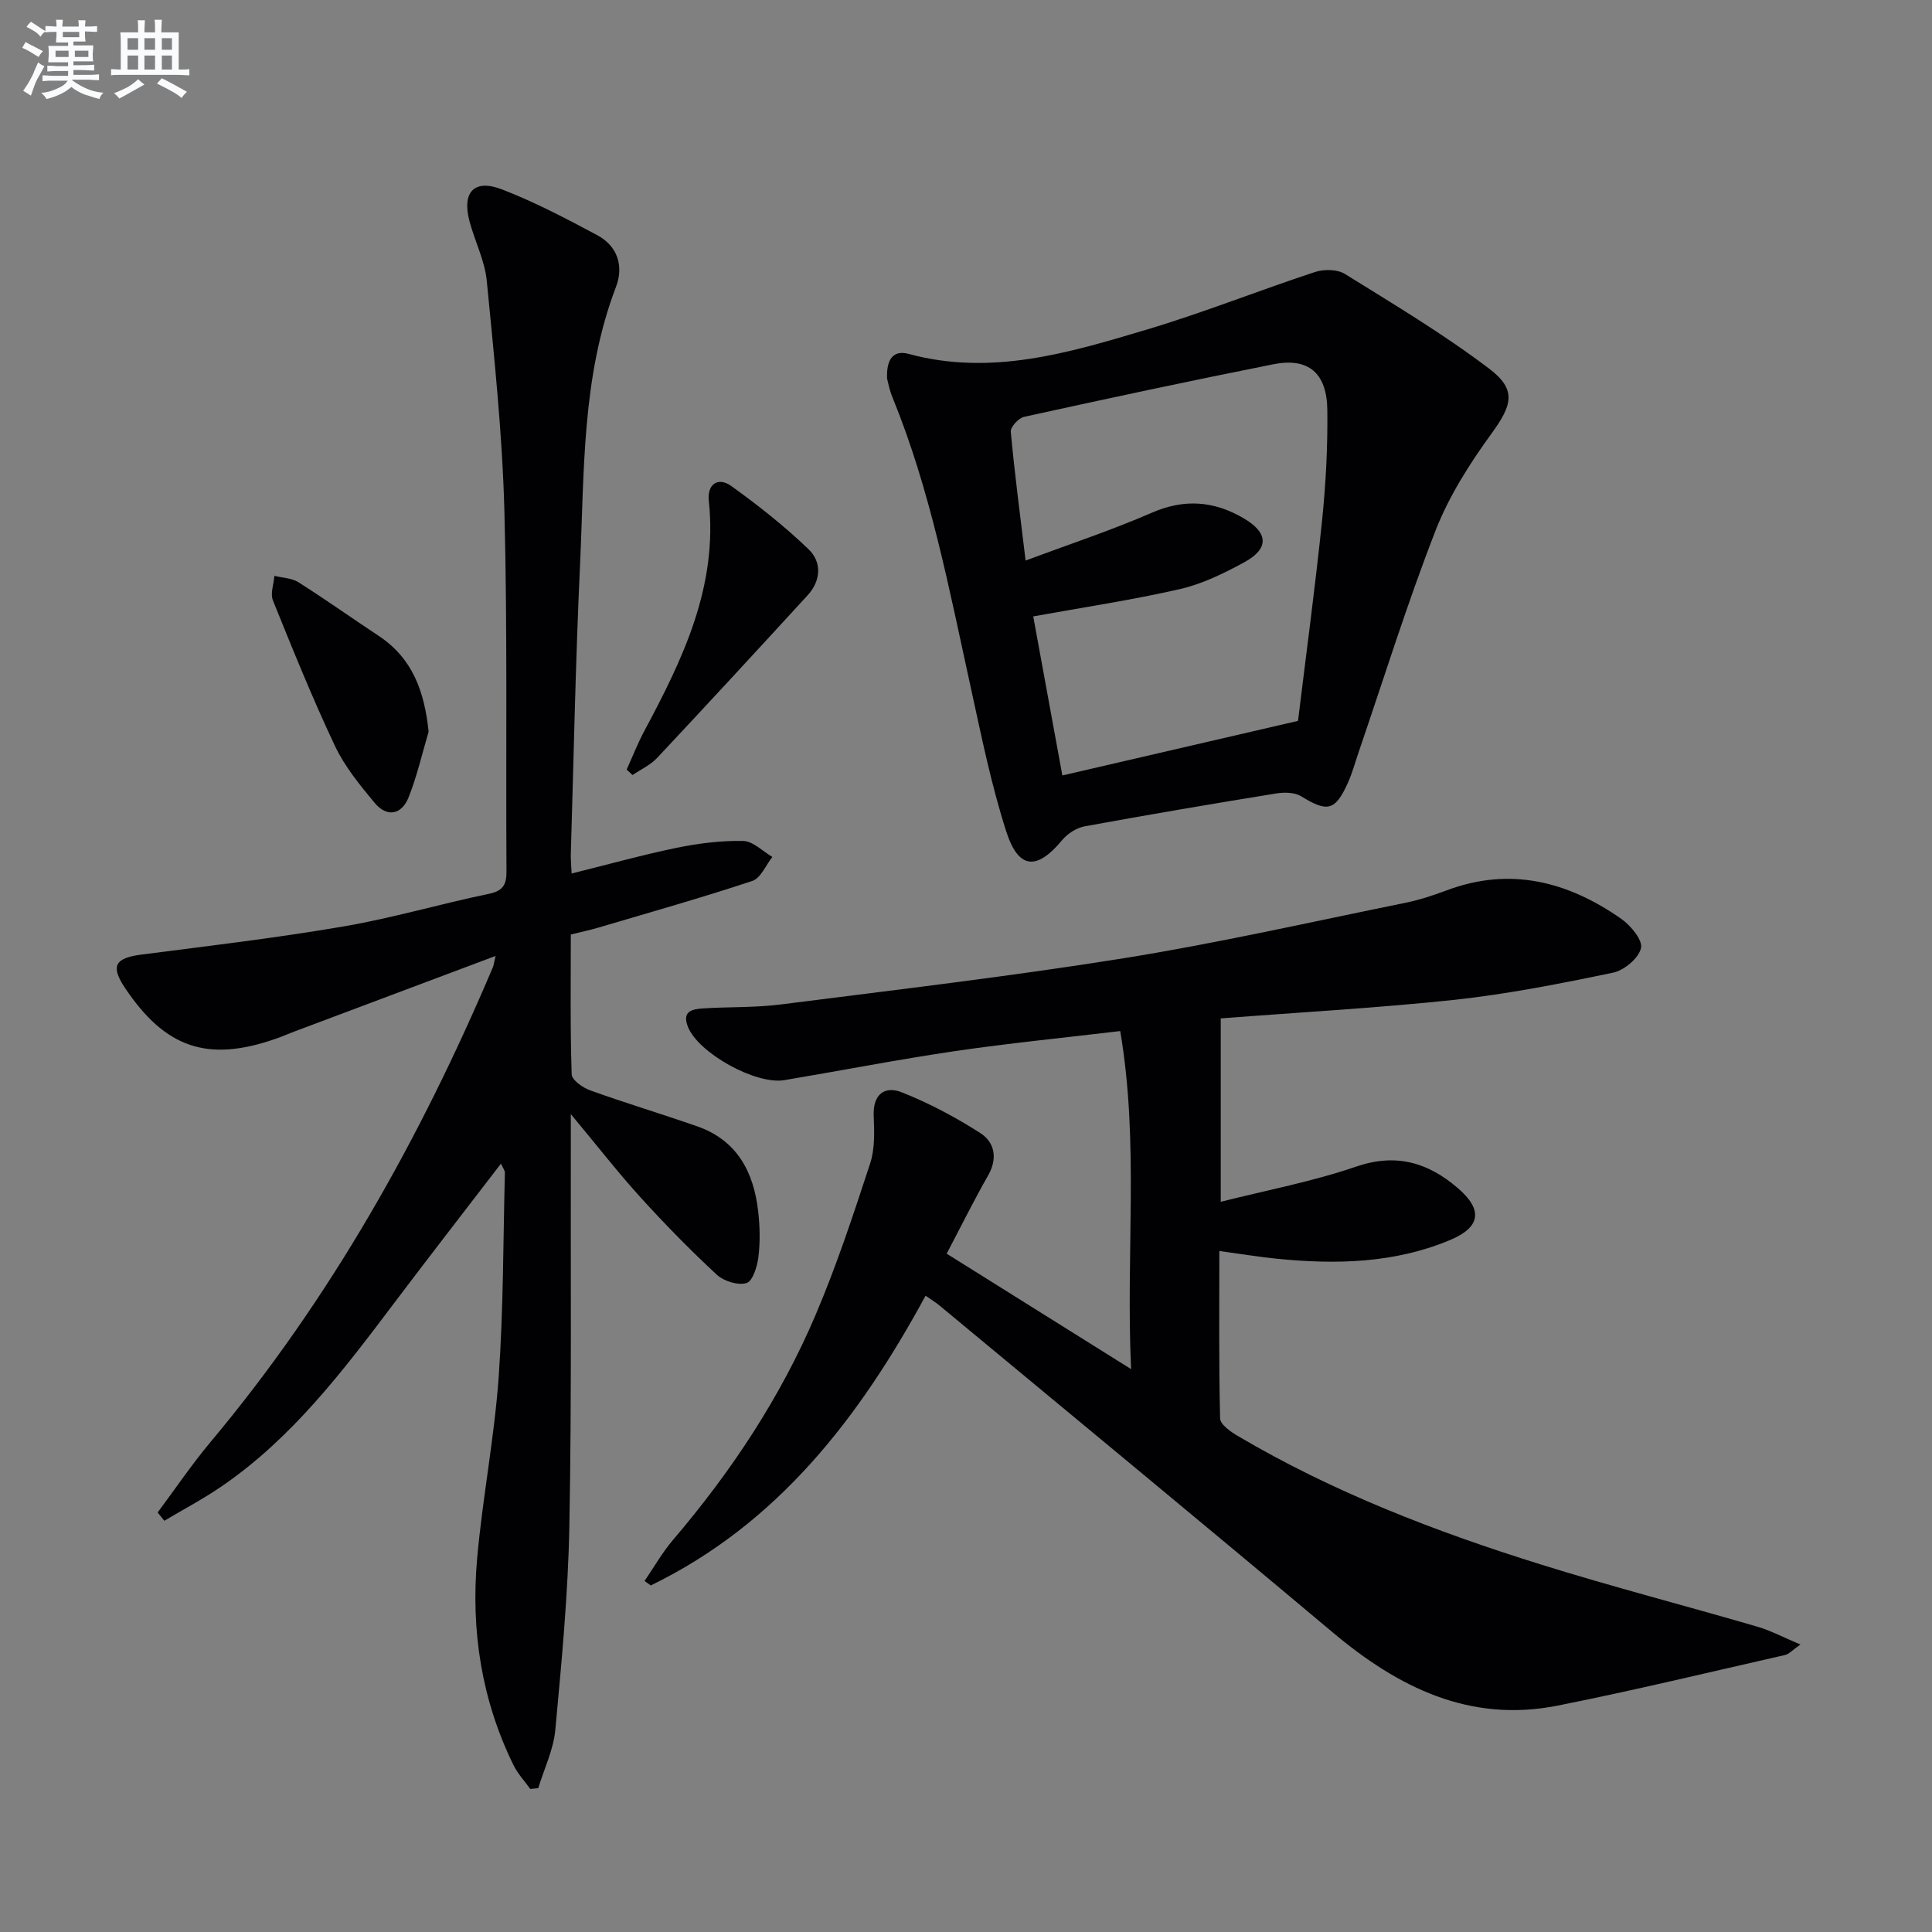 <svg enable-background="new 0 0 400 400" viewBox="0 0 400 400" xmlns="http://www.w3.org/2000/svg"><rect x="0" y="0" width="400" height="400" fill="#808080" stroke="none"/><g fill="#010103"><path d="m252.74 210.85v37.97c9.61-2.43 19.02-4.19 27.98-7.27 8.34-2.87 14.97-.86 21.16 4.48 5.18 4.47 4.68 8.06-1.69 10.72-11.51 4.81-23.6 5.08-35.79 3.86-3.77-.38-7.52-1-11.95-1.6 0 11.8-.12 23.23.16 34.65.03 1.25 2.15 2.75 3.61 3.61 19.71 11.64 40.92 19.81 62.67 26.6 14.88 4.65 29.99 8.55 44.96 12.92 2.77.81 5.37 2.2 8.91 3.69-1.68 1.17-2.36 1.98-3.19 2.17-15.68 3.56-31.31 7.34-47.08 10.48-18.21 3.62-33-3.76-46.58-15.17-27.02-22.69-54.24-45.13-81.39-67.66-.74-.62-1.58-1.12-2.89-2.04-13.72 25.29-30.62 47.22-56.9 59.99-.43-.31-.85-.62-1.28-.93 1.95-2.85 3.67-5.89 5.9-8.51 12.07-14.15 22.26-29.52 29.53-46.62 4.34-10.2 7.83-20.79 11.28-31.33 1-3.05.86-6.58.73-9.87-.18-4.48 2.32-6.23 5.84-4.83 5.64 2.24 11.1 5.14 16.22 8.42 2.99 1.92 3.66 5.23 1.62 8.8-2.87 5.02-5.44 10.22-8.57 16.18 12.53 7.84 24.71 15.47 38.18 23.9-1.12-24.09 1.7-46.77-2.25-69.99-11.92 1.42-23.1 2.52-34.21 4.15-11.81 1.74-23.53 4.03-35.31 6.01-5.97 1-17.83-5.62-19.98-11.03-1.34-3.38 1.06-3.69 3.31-3.83 5.31-.33 10.67-.14 15.93-.81 23.71-3.02 47.47-5.8 71.07-9.58 19.47-3.13 38.73-7.51 58.07-11.43 2.92-.59 5.8-1.52 8.59-2.57 13.23-5 25.19-1.89 36.27 5.86 1.96 1.37 4.48 4.43 4.08 6.07-.5 2.09-3.48 4.59-5.78 5.07-10.85 2.26-21.78 4.42-32.78 5.62-15.98 1.7-32.06 2.58-48.45 3.85z"/><path d="m102.6 197.92c-14.42 5.42-28.07 10.54-41.72 15.67-1.24.47-2.46 1.01-3.72 1.45-14.13 4.95-22.91 2-31.28-10.5-3.04-4.55-2.09-6.2 3.44-6.91 13.97-1.8 27.97-3.45 41.85-5.83 10.12-1.73 20.02-4.67 30.09-6.75 3.03-.63 3.62-2.04 3.6-4.76-.15-24.83.22-49.66-.43-74.47-.42-15.92-2.11-31.82-3.65-47.69-.41-4.2-2.5-8.22-3.59-12.38-1.57-6 1-8.76 6.76-6.53 6.78 2.62 13.28 6.03 19.7 9.47 4.21 2.26 5.54 6.39 3.87 10.74-7.1 18.61-6.53 38.2-7.43 57.56-.93 19.94-1.31 39.9-1.91 59.85-.03 1.15.09 2.31.17 4.01 7.38-1.83 14.49-3.82 21.69-5.31 4.53-.93 9.22-1.52 13.82-1.43 2.04.04 4.04 2.14 6.05 3.31-1.36 1.71-2.41 4.39-4.15 4.97-10.53 3.49-21.22 6.51-31.86 9.66-1.74.51-3.51.88-5.72 1.43 0 9.69-.14 19.33.18 28.95.04 1.18 2.31 2.78 3.86 3.33 7.32 2.63 14.79 4.87 22.14 7.44 8.24 2.88 11.68 9.44 12.61 17.57.36 3.13.43 6.36.05 9.48-.24 1.96-1.18 5-2.46 5.39-1.76.53-4.7-.38-6.16-1.73-5.48-5.08-10.73-10.44-15.76-15.98-4.68-5.15-8.96-10.67-14.46-17.27v5.79c-.06 26.5.19 53-.3 79.49-.26 14.09-1.61 28.18-2.91 42.22-.38 4.1-2.31 8.05-3.53 12.06-.55.06-1.1.11-1.65.17-1.17-1.64-2.61-3.16-3.48-4.95-6.62-13.49-8.84-27.88-7.53-42.7 1.11-12.56 3.56-25 4.46-37.56 1-14.09.93-28.27 1.29-42.4.01-.43-.36-.86-.81-1.86-7.59 9.89-15.01 19.44-22.29 29.1-10.45 13.85-20.92 27.67-35.45 37.65-3.83 2.63-7.96 4.81-11.96 7.19-.46-.57-.92-1.14-1.38-1.72 3.64-4.87 7.05-9.94 10.95-14.59 24.81-29.61 43.43-62.87 58.45-98.28.18-.43.22-.92.56-2.35z"/><path d="m183.66 78.38c-.17-4.06 1.32-5.96 4.45-5.11 17.13 4.65 33.3-.25 49.37-5.05 11.73-3.51 23.13-8.07 34.77-11.9 1.86-.61 4.62-.58 6.2.4 10.12 6.28 20.39 12.43 29.86 19.6 5.81 4.4 4.72 7.61.5 13.43-4.54 6.26-8.84 13-11.62 20.16-5.89 15.14-10.72 30.68-15.98 46.06-.7 2.04-1.25 4.14-2.14 6.09-2.63 5.84-4.25 6.15-9.66 2.81-1.33-.82-3.45-.87-5.09-.61-13.26 2.15-26.51 4.4-39.73 6.82-1.7.31-3.57 1.51-4.68 2.85-5.22 6.29-9.03 6.13-11.57-1.77-3.14-9.75-5.17-19.87-7.37-29.9-4.45-20.26-8.3-40.67-16.19-59.99-.64-1.5-.92-3.16-1.12-3.89zm36.29 82.17c16.66-3.86 32.6-7.55 48.79-11.3 1.68-13.81 3.55-27.62 4.98-41.47.78-7.59 1.18-15.27 1.09-22.9-.09-7.71-3.96-10.9-11.2-9.46-17.23 3.43-34.42 7.11-51.58 10.88-1.14.25-2.84 2.1-2.76 3.06.78 8.56 1.91 17.08 3.07 26.7 9.11-3.41 17.76-6.26 26.07-9.88 6.75-2.95 12.88-2.49 19.02 1.09 5.19 3.02 5.39 6.31.17 9.15-4.21 2.29-8.67 4.48-13.29 5.54-9.92 2.27-20.01 3.78-30.39 5.66 1.91 10.36 3.96 21.56 6.03 32.93z"/><path d="m129.74 159.34c1.21-2.66 2.27-5.4 3.65-7.98 7.98-14.91 15.27-29.97 13.36-47.69-.36-3.37 1.87-5.04 4.66-3.04 5.59 4.01 11.04 8.33 16 13.09 2.76 2.65 2.58 6.49-.18 9.5-10.34 11.29-20.72 22.54-31.19 33.71-1.38 1.47-3.37 2.37-5.08 3.53-.41-.36-.81-.74-1.22-1.12z"/><path d="m88.74 151.49c-1.35 4.55-2.4 9.23-4.16 13.62-1.44 3.59-4.48 4.17-7.02 1.11-3.06-3.68-6.19-7.51-8.21-11.78-4.66-9.86-8.75-20-12.84-30.12-.58-1.43.17-3.39.3-5.1 1.67.42 3.59.45 4.98 1.33 5.61 3.55 11.03 7.41 16.57 11.07 7.09 4.67 9.52 11.58 10.38 19.87z"/></g><path d="m6.8 9.5c.6.3 1.3.7 2.1 1.1-.4.4-.7.8-.9 1.2-.7-.4-1.3-.8-1.8-1.1s-1.1-.6-1.6-.8c.2-.4.5-.8.7-1.2.4.2.8.5 1.5.8zm.9 6.9c-.3.6-.5 1.1-.7 1.7s-.4 1.1-.6 1.7c-.6-.4-1.1-.7-1.6-1 .7-1 1.2-1.8 1.5-2.4.3-.5.6-1.1.8-1.7.3-.6.5-1.2.8-1.8.3.3.8.6 1.3.8-.7 1.3-1.2 2.2-1.5 2.7zm.1-11c.4.3 1 .7 1.7 1.1-.5.2-.8.6-1.1 1.1-.5-.6-1-1-1.4-1.2s-.9-.6-1.5-.8c.2-.4.5-.7.9-1.1.5.3.9.6 1.4.9zm10.5 13.1c1 .4 2 .6 3.1.7-.4.4-.7.8-.8 1.3-.9-.2-1.9-.6-3-.9-1-.4-2-.9-2.8-1.6-.5.4-1.1.9-1.9 1.3s-1.9.9-3.3 1.2c-.1-.3-.5-.8-1.1-1.3 1 0 2.1-.3 3.2-.8 1.2-.5 1.9-1 2.3-1.7h-3.2c-.4 0-1 0-2 .1v-1.2c1 0 1.7.1 2 .1h3.3v-1h-2.3c-.2 0-.9 0-2 .1v-1.2c1.2 0 1.9.1 2 .1h2.3v-.8h-4.1c0-.7.1-1.2.1-1.6 0-.5 0-1.1-.1-1.8h4.1v-.7h-2.5c0-.6.1-1.1.1-1.6v-.6h-.5c-.4 0-1 0-1.8.1v-1.3c1.2 0 1.9.1 2.1.1h.2c0-.3 0-.8-.1-1.4h1.4c0 .6-.1 1-.1 1.4h3.4c0-.4 0-.8-.1-1.3h1.5c0 .4-.1.9-.1 1.3.7 0 1.5 0 2.5-.1v1.2c-1 0-1.8-.1-2.5-.1v.6c0 .3 0 .8.1 1.5h-2.5v.8h4.1c0 .8-.1 1.3-.1 1.8s0 1 .1 1.5h-4.1v.8h1.4c.8 0 1.8 0 2.9-.1v1.2c-1 0-1.9-.1-2.8-.1h-1.5v1h3.2c.3 0 1 0 2.1-.1v1.2c-1.1 0-1.8-.1-2.1-.1h-3.4l-.1.1c1.4 1 2.4 1.5 3.4 1.9zm-4.1-6.7v-1.3h-2.7v1.3zm2.2-4.1v-1.1h-3.4v1.1zm1.9 4.1v-1.3h-2.8v1.3z" fill="#fafbfc"/><path d="m37 6.7v2.3 5.4c1 0 1.8 0 2.2-.1v1.3c-.6 0-1.5-.1-2.5-.1h-11.9c-.7 0-1.3 0-1.8.1v-1.3c.5 0 1.1.1 2 .1v-5.2c0-1 0-1.8-.1-2.5h3.7c0-1.3 0-2.1-.1-2.5h1.5c0 .4-.1 1.3-.1 2.5h2.2c0-1.2 0-2.1-.1-2.6h1.5c0 .4-.1 1.3-.1 2.6zm-12.3 13.7c-.3-.4-.7-.8-1.1-1.1 1.1-.4 2.1-.9 2.9-1.3.8-.5 1.5-1 2.1-1.6.4.4.9.8 1.3 1.1-2.5 1.4-4.2 2.4-5.2 2.9zm3.9-10.1v-2.4h-2.2v2.4zm0 4.1v-2.9h-2.2v2.9zm3.5-4.1v-2.4h-2.2v2.4zm0 4.1v-2.9h-2.2v2.9zm.4 2.9 1-1.1c.6.3 1.4.7 2.5 1.3s2 1.1 2.7 1.5c-.4.4-.8.8-1.1 1.3-.8-.8-2.5-1.7-5.1-3zm3.1-7v-2.4h-2.1v2.4zm0 4.1v-2.9h-2.1v2.9z" fill="#fafbfc"/></svg>
